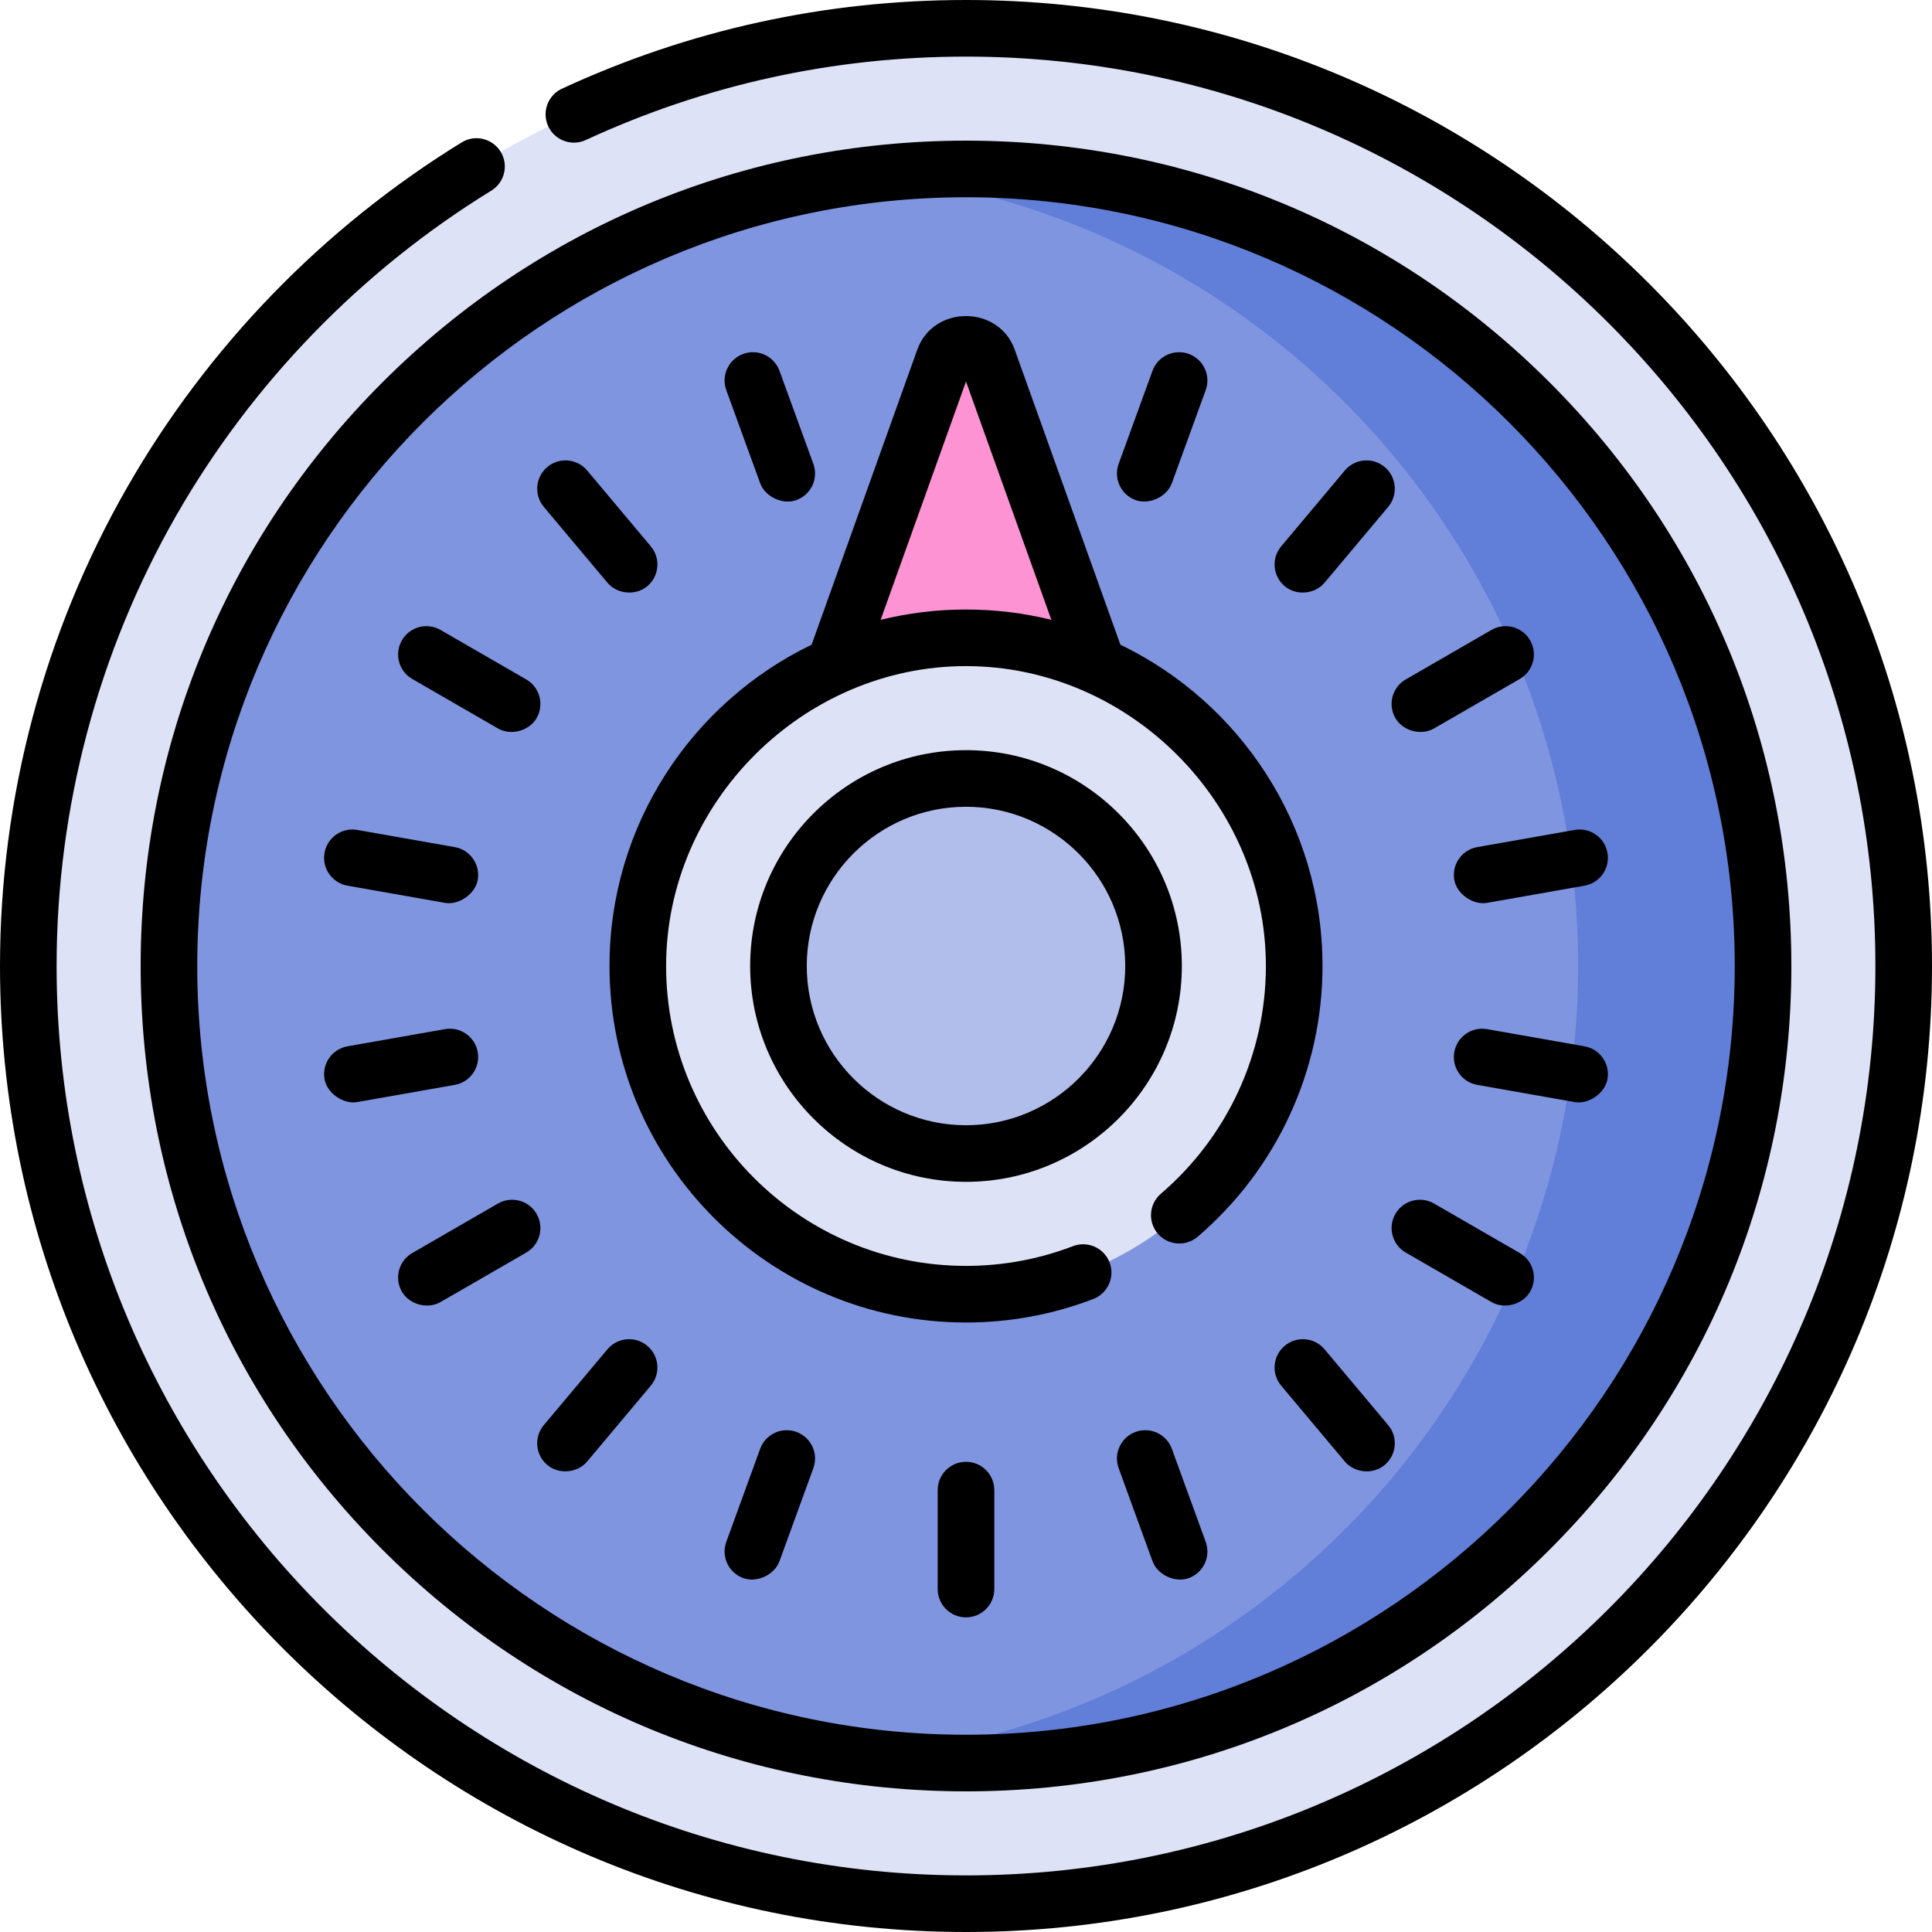 <svg id="Capa_1" enable-background="new 0 0 512 512" height="512" viewBox="0 0 512 512" width="512" xmlns="http://www.w3.org/2000/svg"><g><g><circle cx="256" cy="256" fill="#dde2f6" r="248.5"/><circle cx="256" cy="256" fill="#7f95e0" r="211.225"/><path d="m256 44.775c-8.287 0-16.462.478-24.5 1.406 105.115 12.141 186.725 101.449 186.725 209.819s-81.61 197.678-186.725 209.819c8.038.928 16.213 1.406 24.5 1.406 116.656 0 211.225-94.569 211.225-211.225s-94.569-211.225-211.225-211.225z" fill="#617ed9"/><path d="m261.849 95.191 36.399 101.625h-84.495l36.399-101.625c1.966-5.49 9.73-5.49 11.697 0z" fill="#fe93d3"/><circle cx="256" cy="256" fill="#dde2f6" r="86.975"/><circle cx="256" cy="256" fill="#b1beeb" r="49.7"/></g><g><path d="m256 0c-37.316 0-73.335 7.903-107.058 23.491-3.76 1.738-5.399 6.195-3.661 9.955s6.194 5.399 9.955 3.661c31.735-14.669 65.637-22.107 100.764-22.107 132.888 0 241 108.112 241 241s-108.112 241-241 241-241-108.112-241-241c0-41.884 10.961-83.162 31.7-119.372 20.118-35.125 48.994-64.902 83.508-86.111 3.529-2.169 4.632-6.788 2.463-10.317-2.169-3.528-6.787-4.632-10.317-2.463-36.646 22.52-67.309 54.139-88.67 91.437-22.037 38.475-33.684 82.331-33.684 126.826 0 141.159 114.841 256 256 256s256-114.841 256-256-114.841-256-256-256z"/><path d="m37.275 256c0 58.423 22.751 113.35 64.063 154.662s96.239 64.063 154.662 64.063 113.35-22.751 154.662-64.063 64.063-96.239 64.063-154.662-22.751-113.35-64.063-154.662-96.239-64.063-154.662-64.063-113.35 22.751-154.662 64.063-64.063 96.239-64.063 154.662zm218.725-203.725c112.334 0 203.725 91.391 203.725 203.725s-91.391 203.725-203.725 203.725-203.725-91.391-203.725-203.725 91.391-203.725 203.725-203.725z"/><path d="m256 350.475c11.601 0 22.949-2.096 33.729-6.229 3.868-1.483 5.801-5.82 4.318-9.688-1.482-3.868-5.821-5.799-9.688-4.318-9.06 3.474-18.601 5.235-28.359 5.235-43.823 0-79.475-35.652-79.475-79.475 0-43.259 36.232-79.475 79.475-79.475 43.24 0 79.475 36.218 79.475 79.475 0 23.194-10.143 45.19-27.828 60.35-3.145 2.696-3.509 7.431-.813 10.575 2.696 3.146 7.431 3.509 10.575.813 21.014-18.012 33.066-44.16 33.066-71.738 0-37.446-21.898-69.873-53.561-85.149l-28.004-78.188c-4.252-11.871-21.568-11.872-25.819 0l-28.005 78.189c-31.663 15.276-53.561 47.703-53.561 85.149 0 52.093 42.381 94.474 94.475 94.474zm0-249.371 22.621 63.158c-7.25-1.788-14.827-2.737-22.621-2.737s-15.371.949-22.621 2.737z"/><path d="m256 198.8c-31.54 0-57.2 25.66-57.2 57.2s25.66 57.2 57.2 57.2 57.2-25.66 57.2-57.2-25.66-57.2-57.2-57.2zm0 99.4c-23.269 0-42.2-18.931-42.2-42.2s18.931-42.2 42.2-42.2 42.2 18.931 42.2 42.2-18.931 42.2-42.2 42.2z"/><path d="m201.447 128.045c1.328 3.648 6.002 5.798 9.613 4.483 3.893-1.417 5.899-5.721 4.483-9.613l-8.969-24.643c-1.417-3.893-5.723-5.899-9.613-4.483-3.893 1.417-5.899 5.721-4.483 9.613z"/><path d="m160.975 154.42c2.54 3.027 7.448 3.541 10.566.924 3.173-2.663 3.587-7.393.924-10.566l-16.857-20.089c-2.662-3.173-7.393-3.587-10.566-.924s-3.587 7.393-.924 10.566z"/><path d="m109.251 179.935 22.712 13.113c3.417 1.973 8.271.674 10.245-2.745 2.071-3.587.842-8.174-2.745-10.245l-22.712-13.113c-3.587-2.072-8.174-.842-10.245 2.745s-.842 8.174 2.745 10.245z"/><path d="m92.085 234.713 25.827 4.554c3.717.655 8.032-2.361 8.688-6.084.719-4.079-2.005-7.969-6.084-8.688l-25.827-4.554c-4.077-.719-7.969 2.004-8.688 6.084-.719 4.079 2.005 7.969 6.084 8.688z"/><path d="m126.601 278.817c-.719-4.079-4.607-6.8-8.688-6.084l-25.827 4.554c-4.079.719-6.803 4.609-6.084 8.688.656 3.723 4.971 6.739 8.688 6.084l25.827-4.554c4.079-.719 6.803-4.609 6.084-8.688z"/><path d="m142.208 321.698c-2.071-3.588-6.658-4.816-10.245-2.745l-22.712 13.113c-3.587 2.071-4.816 6.658-2.745 10.245 1.974 3.419 6.829 4.718 10.245 2.745l22.712-13.113c3.587-2.071 4.816-6.658 2.745-10.245z"/><path d="m171.541 356.655c-3.174-2.663-7.904-2.25-10.566.924l-16.857 20.089c-2.663 3.173-2.249 7.903.924 10.566 3.118 2.616 8.026 2.103 10.566-.924l16.857-20.089c2.662-3.173 2.249-7.903-.924-10.566z"/><path d="m211.06 379.472c-3.894-1.417-8.196.59-9.613 4.483l-8.969 24.643c-1.417 3.892.59 8.196 4.483 9.613 3.611 1.314 8.285-.834 9.613-4.483l8.969-24.643c1.416-3.893-.591-8.196-4.483-9.613z"/><path d="m256 387.396c-4.142 0-7.5 3.358-7.5 7.5v26.225c0 4.142 3.358 7.5 7.5 7.5s7.5-3.358 7.5-7.5v-26.225c0-4.142-3.358-7.5-7.5-7.5z"/><path d="m310.553 383.955c-1.417-3.893-5.722-5.9-9.613-4.483-3.893 1.417-5.899 5.721-4.483 9.613l8.969 24.643c1.328 3.648 6.002 5.798 9.613 4.483 3.893-1.417 5.899-5.721 4.483-9.613z"/><path d="m351.025 357.58c-2.663-3.173-7.394-3.587-10.566-.924-3.173 2.663-3.587 7.393-.924 10.566l16.857 20.089c2.54 3.027 7.448 3.541 10.566.924 3.173-2.663 3.587-7.393.924-10.566z"/><path d="m402.749 332.065-22.712-13.113c-3.588-2.072-8.174-.842-10.245 2.745s-.842 8.174 2.745 10.245l22.712 13.113c3.417 1.973 8.271.674 10.245-2.745 2.071-3.587.842-8.174-2.745-10.245z"/><path d="m419.915 277.287-25.827-4.554c-4.077-.716-7.969 2.004-8.688 6.084-.719 4.079 2.005 7.969 6.084 8.688l25.827 4.554c3.717.655 8.032-2.362 8.688-6.084.719-4.079-2.005-7.969-6.084-8.688z"/><path d="m385.399 233.183c.656 3.723 4.971 6.739 8.688 6.084l25.827-4.554c4.079-.719 6.803-4.609 6.084-8.688s-4.608-6.803-8.688-6.084l-25.827 4.554c-4.079.719-6.803 4.609-6.084 8.688z"/><path d="m369.792 190.302c1.974 3.419 6.829 4.718 10.245 2.745l22.712-13.113c3.587-2.071 4.816-6.658 2.745-10.245-2.071-3.588-6.658-4.817-10.245-2.745l-22.712 13.113c-3.587 2.071-4.816 6.658-2.745 10.245z"/><path d="m340.459 155.345c3.118 2.616 8.026 2.103 10.566-.924l16.857-20.089c2.663-3.173 2.249-7.903-.924-10.566s-7.903-2.25-10.566.924l-16.857 20.089c-2.662 3.173-2.249 7.903.924 10.566z"/><path d="m300.94 132.528c3.611 1.314 8.285-.834 9.613-4.483l8.969-24.643c1.417-3.892-.59-8.196-4.483-9.613-3.894-1.416-8.196.59-9.613 4.483l-8.969 24.643c-1.416 3.893.591 8.196 4.483 9.613z"/></g></g></svg>